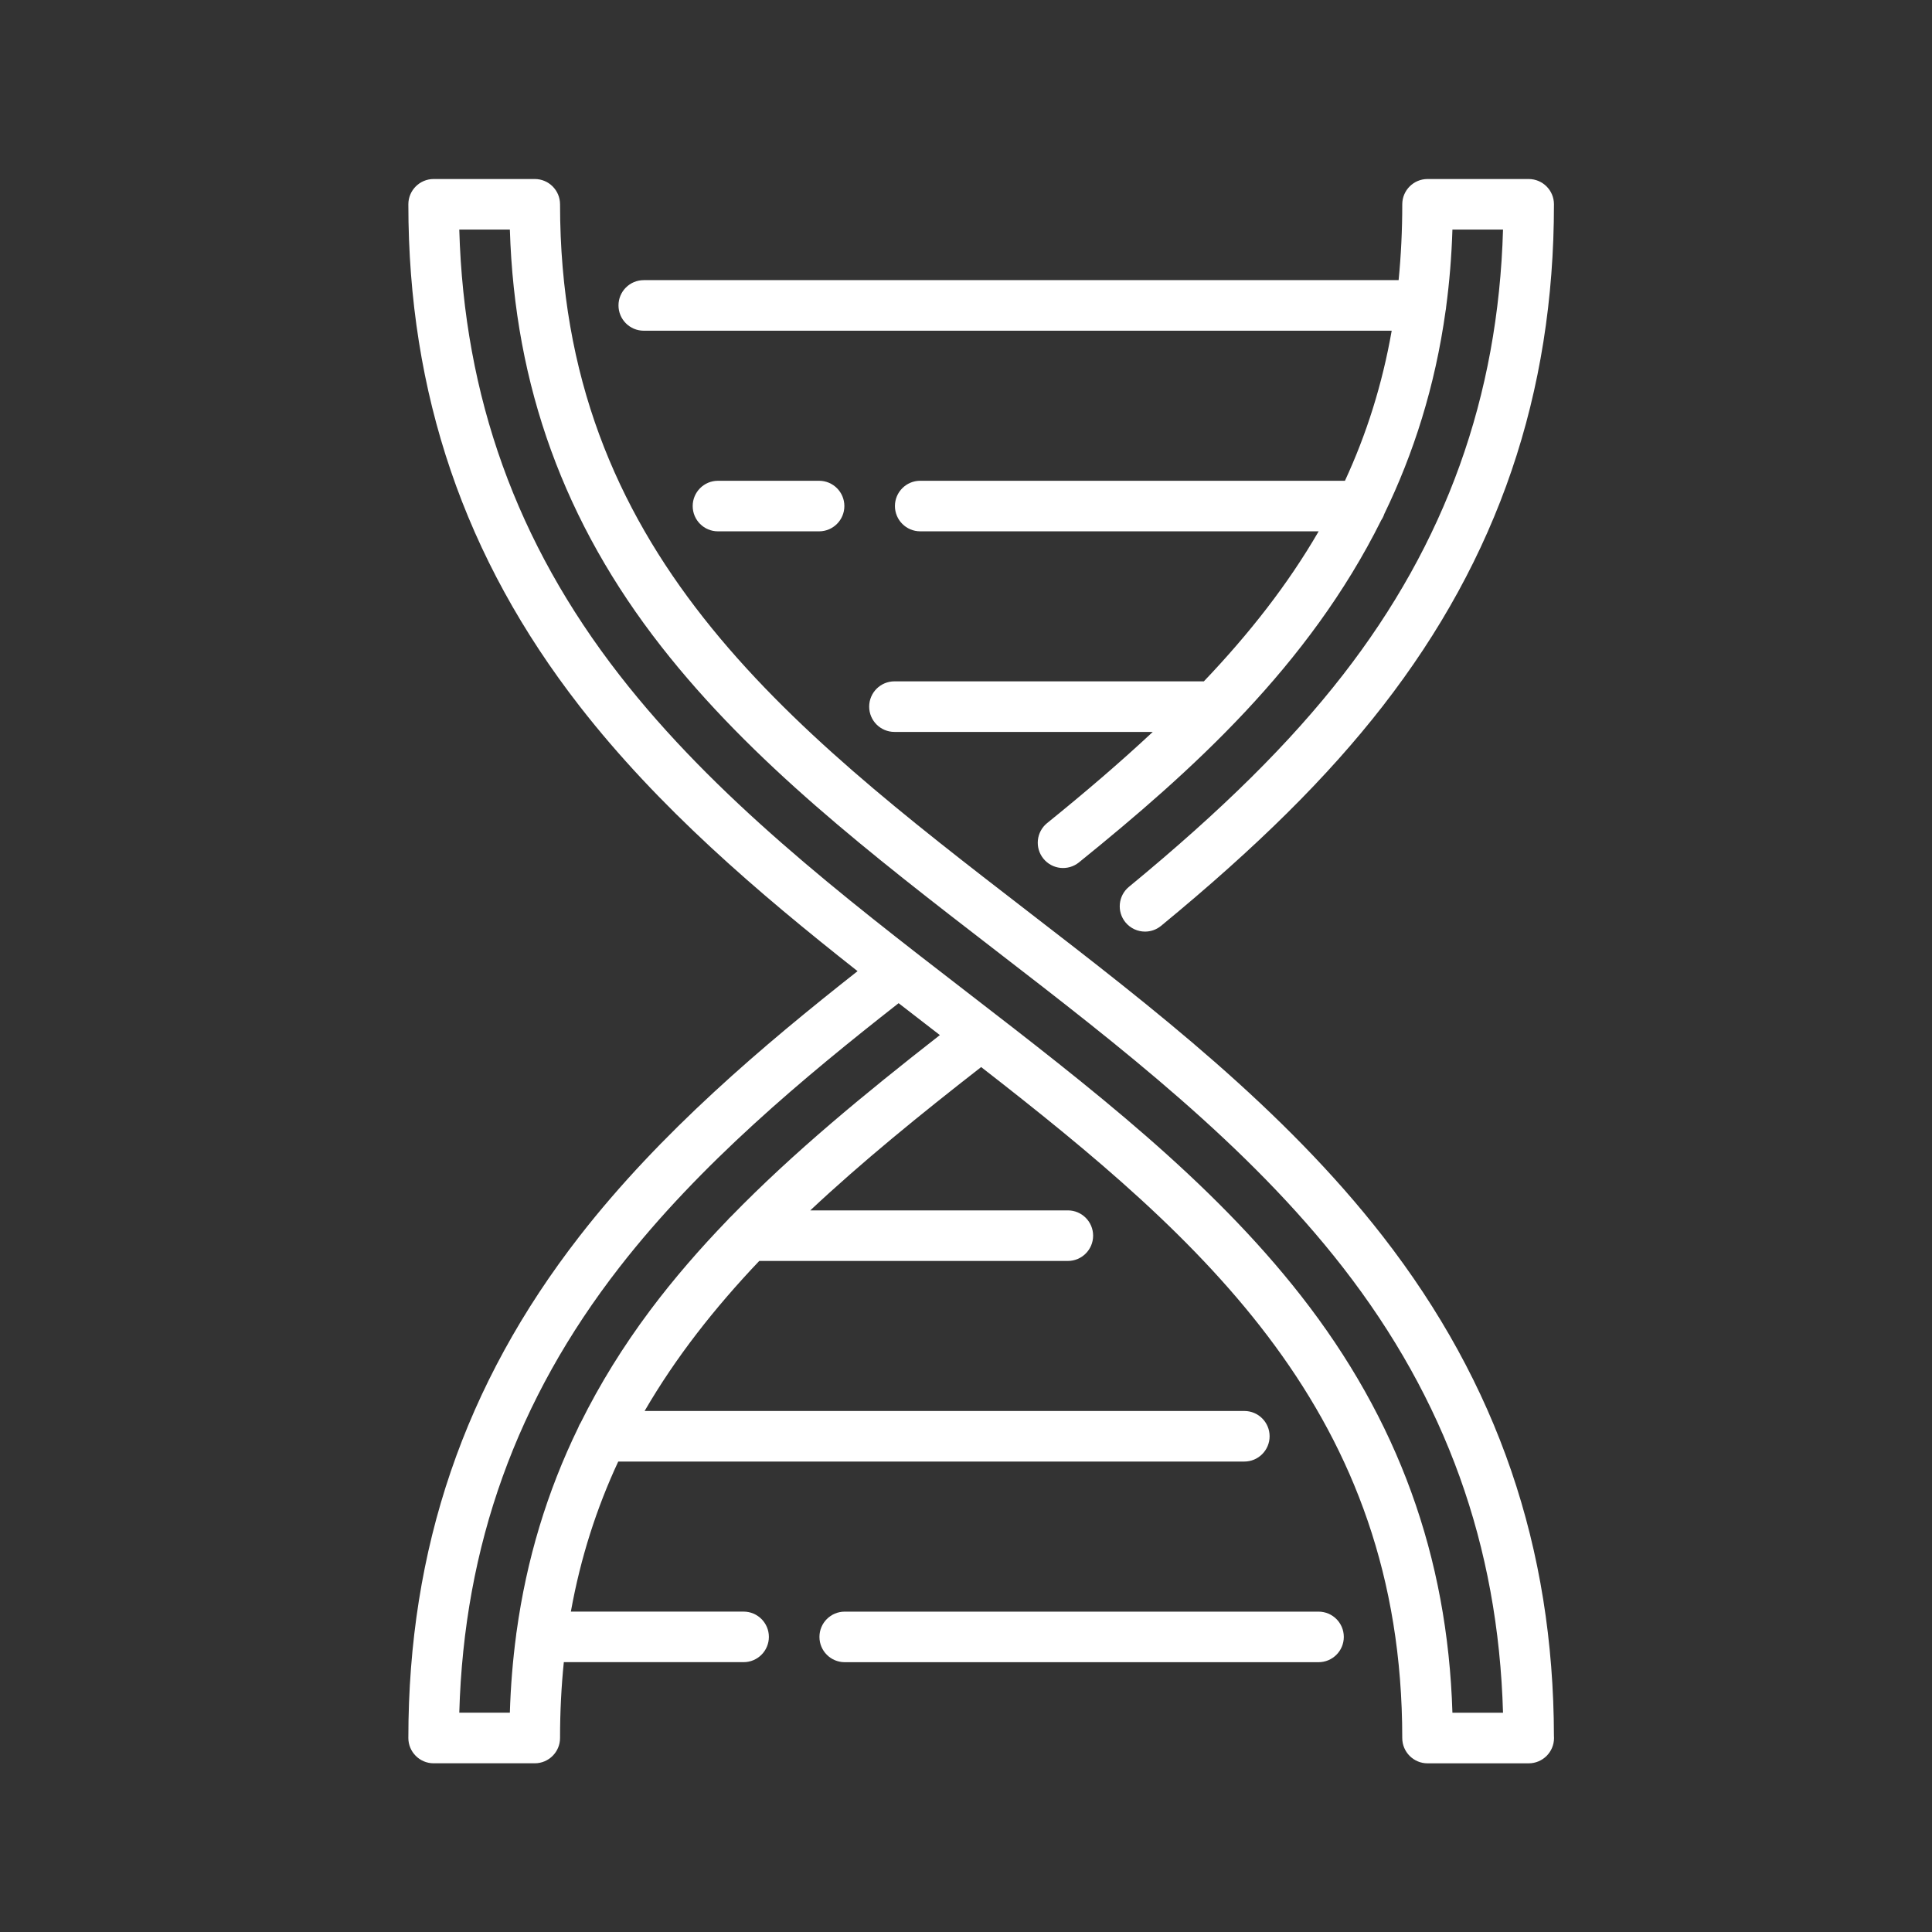<?xml version="1.0" encoding="utf-8"?>
<!-- Generator: Adobe Illustrator 16.0.3, SVG Export Plug-In . SVG Version: 6.00 Build 0)  -->
<!DOCTYPE svg PUBLIC "-//W3C//DTD SVG 1.1//EN" "http://www.w3.org/Graphics/SVG/1.1/DTD/svg11.dtd">
<svg version="1.1" id="Capa_1" xmlns="http://www.w3.org/2000/svg" xmlns:xlink="http://www.w3.org/1999/xlink" x="0px" y="0px"
	 width="141.732px" height="141.732px" viewBox="87.106 87.105 141.732 141.732"
	 enable-background="new 87.106 87.105 141.732 141.732" xml:space="preserve">
<rect x="87.106" y="87.105" width="141.732" height="141.732" fill="#333333" stroke="none"/>
<g>
	<path fill="#FFFFFF" d="M201.103,214.469c-0.027-13.845-4.138-25.844-12.563-36.68c-7.27-9.35-16.822-16.718-26.058-23.845
		c-17.634-13.606-34.291-26.458-34.291-51.851c0-1.024-0.831-1.855-1.854-1.855h-7.42c-1.022,0-1.854,0.831-1.854,1.855
		c0,13.903,4.109,25.945,12.563,36.817c5.788,7.442,13.021,13.628,20.391,19.439c-6.894,5.43-14.447,11.797-20.391,19.439
		c-8.454,10.872-12.563,22.915-12.563,36.818c0,1.022,0.831,1.855,1.854,1.855h7.42c1.023,0,1.854-0.833,1.854-1.855
		c0-1.926,0.095-3.779,0.277-5.564h13.188c1.024,0,1.855-0.83,1.855-1.855c0-1.023-0.831-1.854-1.855-1.854h-12.671
		c0.716-3.979,1.897-7.617,3.475-11.008h45.931c1.023,0,1.854-0.83,1.854-1.855c0-1.024-0.83-1.855-1.854-1.855h-43.996
		c2.288-3.941,5.134-7.557,8.409-11.006h22.64c1.023,0,1.854-0.831,1.854-1.855c0-1.025-0.83-1.855-1.854-1.855h-18.896
		c3.796-3.559,8.024-6.999,12.536-10.514c16.316,12.688,30.892,25.469,30.892,49.223c0,1.022,0.83,1.855,1.854,1.855h7.419
		c1.029,0,1.86-0.833,1.86-1.855C201.109,214.561,201.107,214.515,201.103,214.469z M140.719,176.362
		c-0.081,0.07-0.156,0.147-0.223,0.23c-2.045,2.119-3.962,4.322-5.701,6.646c-1.987,2.658-3.681,5.397-5.088,8.232
		c-0.074,0.111-0.133,0.233-0.18,0.361c-2.294,4.714-3.796,9.688-4.525,14.985c-0.016,0.075-0.024,0.152-0.03,0.229
		c-0.249,1.86-0.404,3.762-0.463,5.704h-3.71c0.35-12.267,4.204-22.976,11.756-32.685c5.896-7.583,13.564-13.95,20.473-19.365
		c0.887,0.688,1.773,1.371,2.657,2.054c0.124,0.096,0.247,0.19,0.37,0.286C150.583,167.315,145.322,171.629,140.719,176.362
		L140.719,176.362z M193.656,212.752c-0.352-11.479-3.999-21.507-11.119-30.603c-6.646-8.488-15.36-15.212-24.587-22.332
		c-9.053-6.984-18.414-14.207-25.395-23.183c-7.552-9.709-11.406-20.418-11.756-32.686h3.711
		c0.353,11.479,3.999,21.508,11.121,30.603c6.645,8.489,15.358,15.213,24.585,22.331c9.052,6.986,18.414,14.208,25.395,23.185
		c7.552,9.709,11.405,20.418,11.757,32.685H193.656z"/>
	<path fill="#FFFFFF" d="M139.775,122.375c-1.023,0-1.853,0.831-1.853,1.854c0,1.024,0.829,1.855,1.853,1.855h7.42
		c1.022,0,1.854-0.831,1.854-1.855c0-1.024-0.831-1.854-1.854-1.854H139.775z"/>
	<path fill="#FFFFFF" d="M134.332,111.366h54.869c-0.696,3.966-1.854,7.603-3.429,11.008h-31.159c-1.024,0-1.855,0.831-1.855,1.854
		c0,1.024,0.831,1.855,1.855,1.855h29.23c-2.253,3.89-5.084,7.502-8.421,11.006h-22.699c-1.024,0-1.854,0.831-1.854,1.856
		c0,1.024,0.83,1.854,1.854,1.854h18.95c-2.389,2.233-4.978,4.447-7.749,6.687c-0.796,0.644-0.919,1.812-0.275,2.608
		c0.644,0.797,1.813,0.92,2.608,0.277c8.258-6.677,16.859-14.411,22.178-25.107c0.096-0.141,0.17-0.294,0.224-0.458
		c2.143-4.419,3.725-9.341,4.496-14.896c0.021-0.095,0.034-0.192,0.04-0.292c0.243-1.822,0.4-3.71,0.461-5.673h3.712
		c-0.352,12.267-4.205,22.977-11.757,32.687c-3.861,4.967-8.847,9.902-15.684,15.529c-0.792,0.65-0.905,1.819-0.255,2.61
		c0.368,0.445,0.897,0.676,1.434,0.676c0.415,0,0.832-0.139,1.177-0.422c7.056-5.806,12.222-10.925,16.257-16.116
		c8.454-10.871,12.564-22.915,12.564-36.817c0-1.024-0.83-1.854-1.855-1.854h-7.419c-1.023,0-1.854,0.83-1.854,1.854
		c0,1.926-0.092,3.777-0.268,5.564h-55.376c-1.023,0-1.854,0.83-1.854,1.854C132.479,110.536,133.309,111.366,134.332,111.366
		L134.332,111.366z"/>
	<path fill="#FFFFFF" d="M183.834,205.335h-34.759c-1.025,0-1.854,0.83-1.854,1.854c0,1.025,0.829,1.855,1.854,1.855h34.759
		c1.024,0,1.854-0.83,1.854-1.855C185.688,206.165,184.859,205.335,183.834,205.335z"/>
</g>
</svg>
